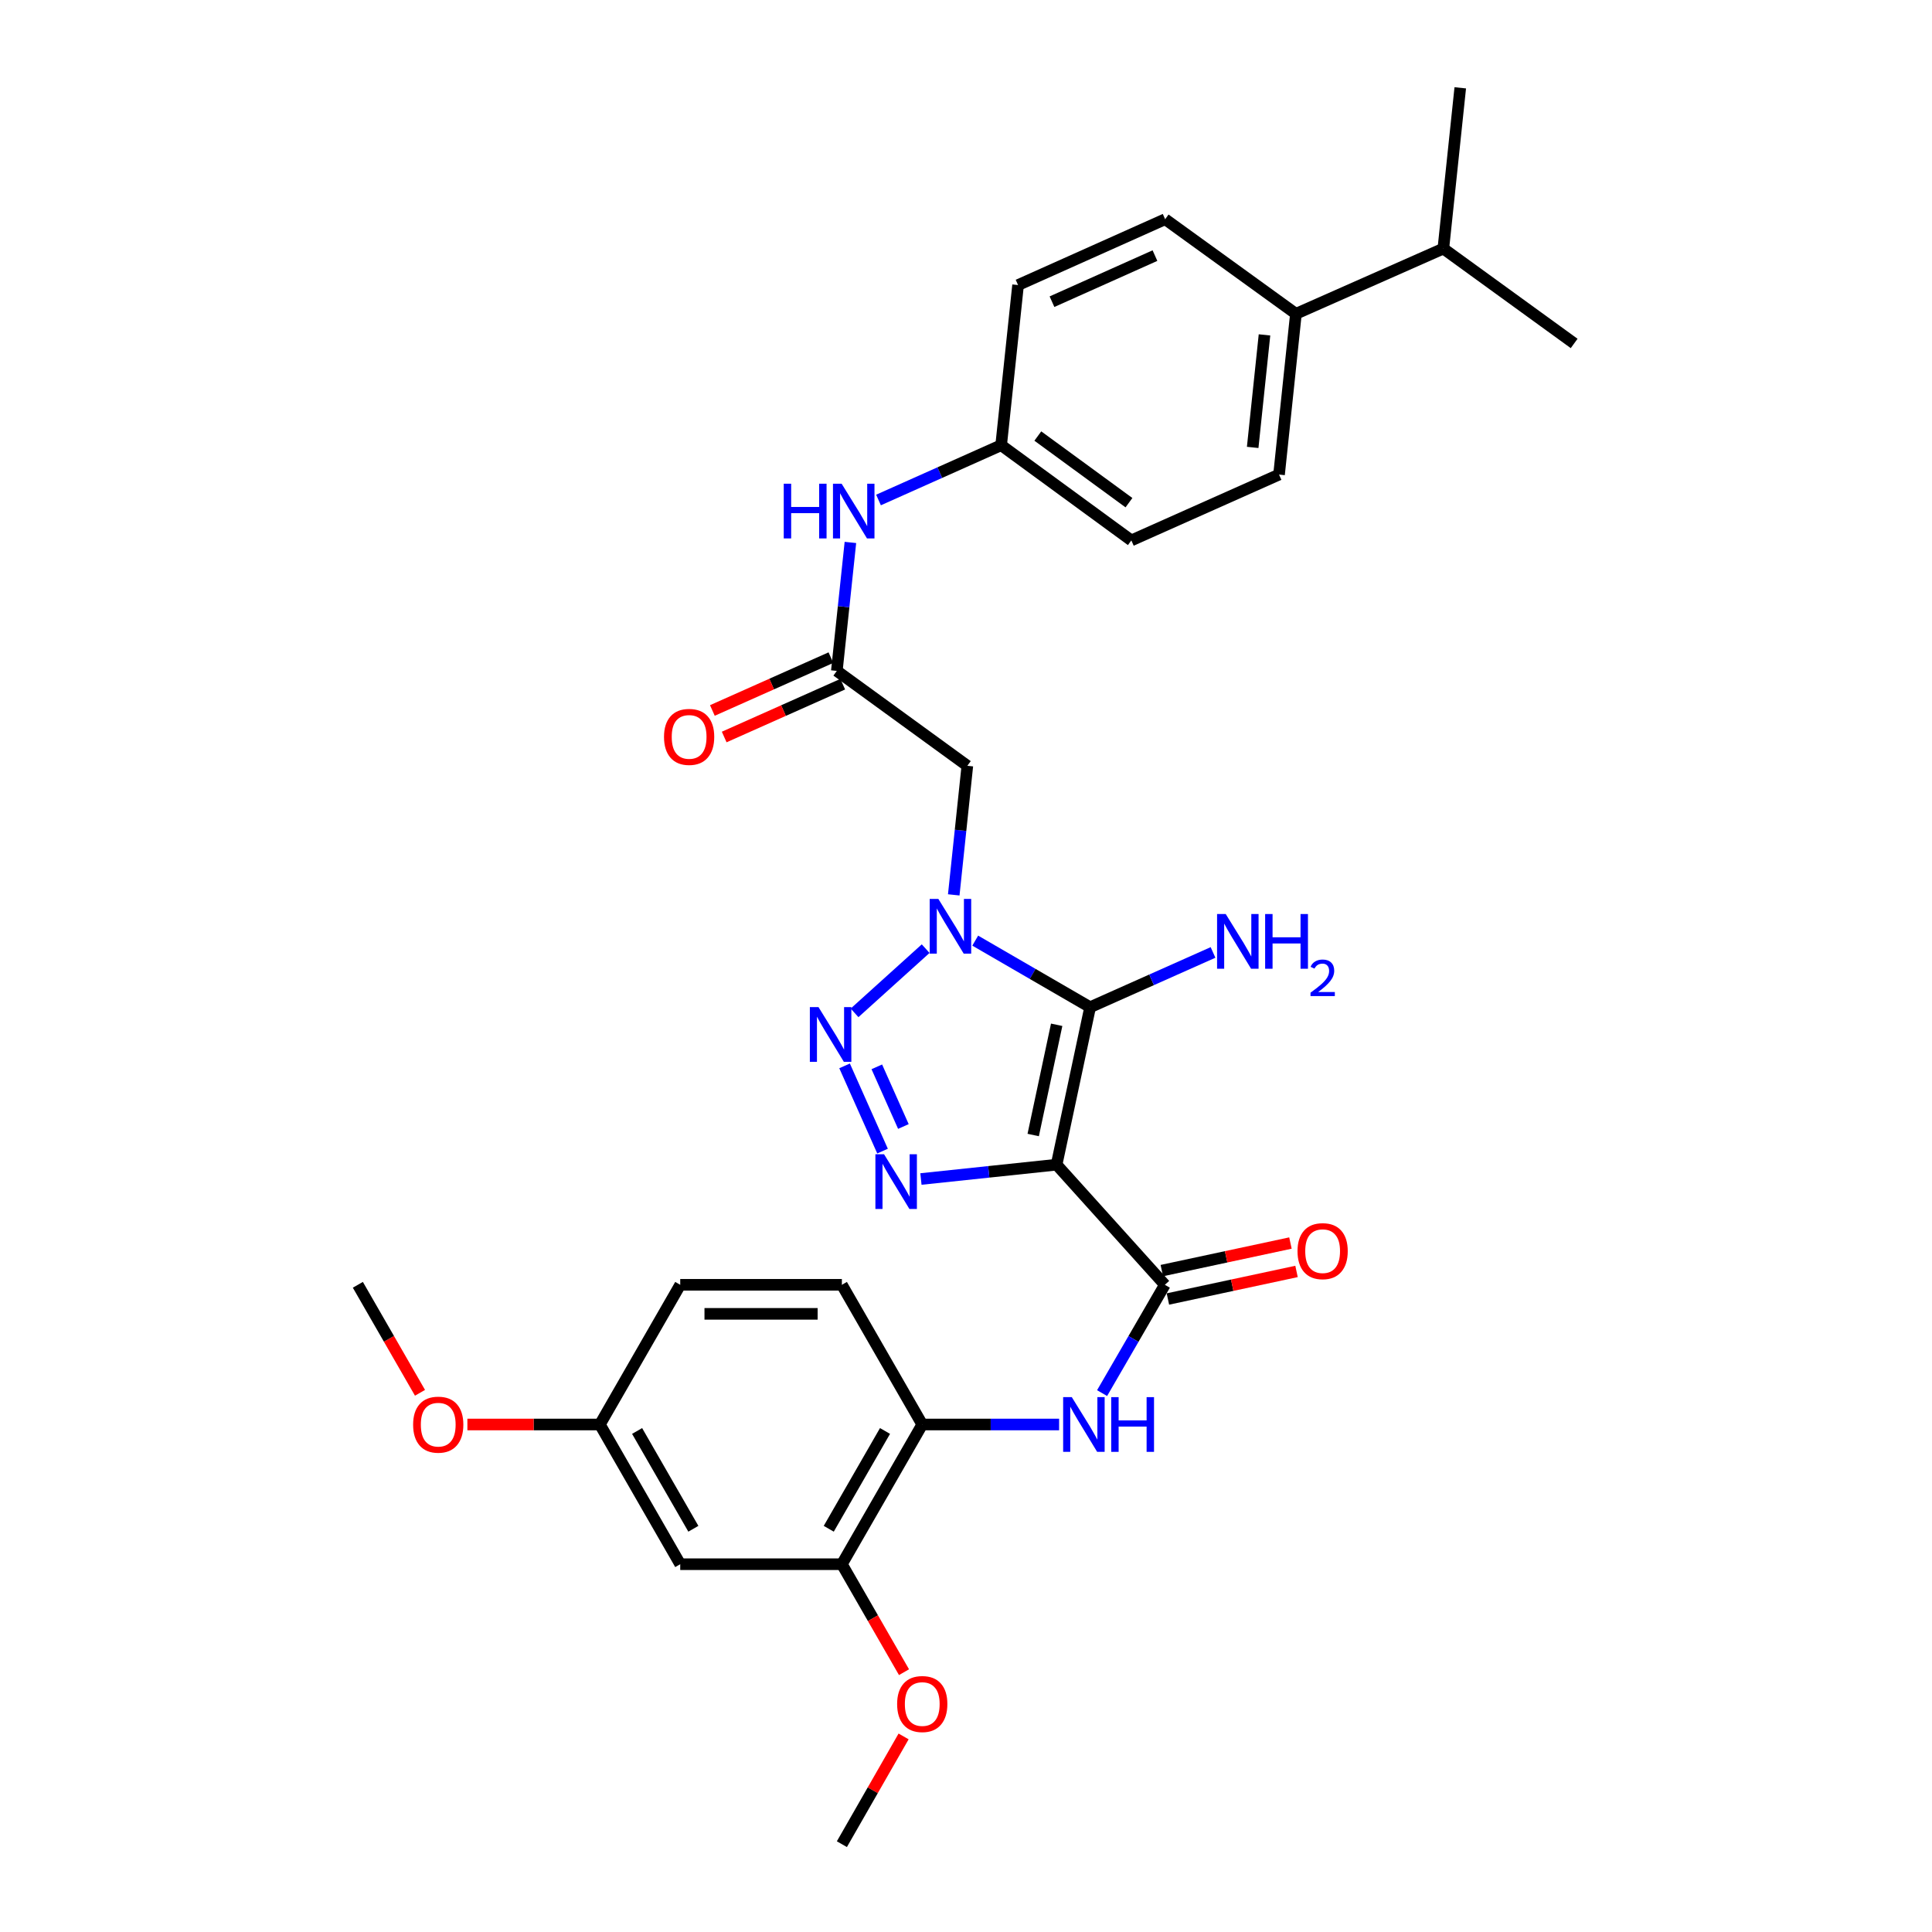 <?xml version='1.0' encoding='iso-8859-1'?>
<svg version='1.1' baseProfile='full'
              xmlns='http://www.w3.org/2000/svg'
                      xmlns:rdkit='http://www.rdkit.org/xml'
                      xmlns:xlink='http://www.w3.org/1999/xlink'
                  xml:space='preserve'
width='1000px' height='1000px' viewBox='0 0 1000 1000'>
<!-- END OF HEADER -->
<rect style='opacity:1.0;fill:#FFFFFF;stroke:none' width='1000' height='1000' x='0' y='0'> </rect>
<path class='bond-1' d='M 546.887,602.838 L 564.245,521.334' style='fill:none;fill-rule:evenodd;stroke:#000000;stroke-width:6px;stroke-linecap:butt;stroke-linejoin:miter;stroke-opacity:1' />
<path class='bond-1' d='M 534.785,587.48 L 546.935,530.428' style='fill:none;fill-rule:evenodd;stroke:#000000;stroke-width:6px;stroke-linecap:butt;stroke-linejoin:miter;stroke-opacity:1' />
<path class='bond-3' d='M 546.887,602.838 L 511.781,606.546' style='fill:none;fill-rule:evenodd;stroke:#000000;stroke-width:6px;stroke-linecap:butt;stroke-linejoin:miter;stroke-opacity:1' />
<path class='bond-3' d='M 511.781,606.546 L 476.674,610.254' style='fill:none;fill-rule:evenodd;stroke:#0000FF;stroke-width:6px;stroke-linecap:butt;stroke-linejoin:miter;stroke-opacity:1' />
<path class='bond-4' d='M 546.887,602.838 L 602.93,665.011' style='fill:none;fill-rule:evenodd;stroke:#000000;stroke-width:6px;stroke-linecap:butt;stroke-linejoin:miter;stroke-opacity:1' />
<path class='bond-0' d='M 504.776,486.869 L 534.511,504.102' style='fill:none;fill-rule:evenodd;stroke:#0000FF;stroke-width:6px;stroke-linecap:butt;stroke-linejoin:miter;stroke-opacity:1' />
<path class='bond-0' d='M 534.511,504.102 L 564.245,521.334' style='fill:none;fill-rule:evenodd;stroke:#000000;stroke-width:6px;stroke-linecap:butt;stroke-linejoin:miter;stroke-opacity:1' />
<path class='bond-5' d='M 493.658,463.186 L 497.176,429.782' style='fill:none;fill-rule:evenodd;stroke:#0000FF;stroke-width:6px;stroke-linecap:butt;stroke-linejoin:miter;stroke-opacity:1' />
<path class='bond-5' d='M 497.176,429.782 L 500.693,396.377' style='fill:none;fill-rule:evenodd;stroke:#000000;stroke-width:6px;stroke-linecap:butt;stroke-linejoin:miter;stroke-opacity:1' />
<path class='bond-31' d='M 479.118,491.02 L 442.313,524.256' style='fill:none;fill-rule:evenodd;stroke:#0000FF;stroke-width:6px;stroke-linecap:butt;stroke-linejoin:miter;stroke-opacity:1' />
<path class='bond-13' d='M 564.245,521.334 L 596.054,507.157' style='fill:none;fill-rule:evenodd;stroke:#000000;stroke-width:6px;stroke-linecap:butt;stroke-linejoin:miter;stroke-opacity:1' />
<path class='bond-13' d='M 596.054,507.157 L 627.862,492.981' style='fill:none;fill-rule:evenodd;stroke:#0000FF;stroke-width:6px;stroke-linecap:butt;stroke-linejoin:miter;stroke-opacity:1' />
<path class='bond-2' d='M 437.153,551.696 L 456.807,595.809' style='fill:none;fill-rule:evenodd;stroke:#0000FF;stroke-width:6px;stroke-linecap:butt;stroke-linejoin:miter;stroke-opacity:1' />
<path class='bond-2' d='M 453.836,552.194 L 467.594,583.073' style='fill:none;fill-rule:evenodd;stroke:#0000FF;stroke-width:6px;stroke-linecap:butt;stroke-linejoin:miter;stroke-opacity:1' />
<path class='bond-6' d='M 602.93,665.011 L 586.684,693.04' style='fill:none;fill-rule:evenodd;stroke:#000000;stroke-width:6px;stroke-linecap:butt;stroke-linejoin:miter;stroke-opacity:1' />
<path class='bond-6' d='M 586.684,693.04 L 570.439,721.068' style='fill:none;fill-rule:evenodd;stroke:#0000FF;stroke-width:6px;stroke-linecap:butt;stroke-linejoin:miter;stroke-opacity:1' />
<path class='bond-12' d='M 604.505,672.362 L 637.792,665.229' style='fill:none;fill-rule:evenodd;stroke:#000000;stroke-width:6px;stroke-linecap:butt;stroke-linejoin:miter;stroke-opacity:1' />
<path class='bond-12' d='M 637.792,665.229 L 671.079,658.096' style='fill:none;fill-rule:evenodd;stroke:#FF0000;stroke-width:6px;stroke-linecap:butt;stroke-linejoin:miter;stroke-opacity:1' />
<path class='bond-12' d='M 601.354,657.66 L 634.641,650.527' style='fill:none;fill-rule:evenodd;stroke:#000000;stroke-width:6px;stroke-linecap:butt;stroke-linejoin:miter;stroke-opacity:1' />
<path class='bond-12' d='M 634.641,650.527 L 667.928,643.393' style='fill:none;fill-rule:evenodd;stroke:#FF0000;stroke-width:6px;stroke-linecap:butt;stroke-linejoin:miter;stroke-opacity:1' />
<path class='bond-7' d='M 500.693,396.377 L 433.14,347.26' style='fill:none;fill-rule:evenodd;stroke:#000000;stroke-width:6px;stroke-linecap:butt;stroke-linejoin:miter;stroke-opacity:1' />
<path class='bond-8' d='M 548.189,737.318 L 512.772,737.318' style='fill:none;fill-rule:evenodd;stroke:#0000FF;stroke-width:6px;stroke-linecap:butt;stroke-linejoin:miter;stroke-opacity:1' />
<path class='bond-8' d='M 512.772,737.318 L 477.354,737.318' style='fill:none;fill-rule:evenodd;stroke:#000000;stroke-width:6px;stroke-linecap:butt;stroke-linejoin:miter;stroke-opacity:1' />
<path class='bond-11' d='M 433.14,347.26 L 436.655,314.014' style='fill:none;fill-rule:evenodd;stroke:#000000;stroke-width:6px;stroke-linecap:butt;stroke-linejoin:miter;stroke-opacity:1' />
<path class='bond-11' d='M 436.655,314.014 L 440.169,280.768' style='fill:none;fill-rule:evenodd;stroke:#0000FF;stroke-width:6px;stroke-linecap:butt;stroke-linejoin:miter;stroke-opacity:1' />
<path class='bond-15' d='M 430.08,340.393 L 399.401,354.066' style='fill:none;fill-rule:evenodd;stroke:#000000;stroke-width:6px;stroke-linecap:butt;stroke-linejoin:miter;stroke-opacity:1' />
<path class='bond-15' d='M 399.401,354.066 L 368.723,367.739' style='fill:none;fill-rule:evenodd;stroke:#FF0000;stroke-width:6px;stroke-linecap:butt;stroke-linejoin:miter;stroke-opacity:1' />
<path class='bond-15' d='M 436.201,354.127 L 405.522,367.8' style='fill:none;fill-rule:evenodd;stroke:#000000;stroke-width:6px;stroke-linecap:butt;stroke-linejoin:miter;stroke-opacity:1' />
<path class='bond-15' d='M 405.522,367.8 L 374.844,381.473' style='fill:none;fill-rule:evenodd;stroke:#FF0000;stroke-width:6px;stroke-linecap:butt;stroke-linejoin:miter;stroke-opacity:1' />
<path class='bond-9' d='M 477.354,737.318 L 435.755,809.632' style='fill:none;fill-rule:evenodd;stroke:#000000;stroke-width:6px;stroke-linecap:butt;stroke-linejoin:miter;stroke-opacity:1' />
<path class='bond-9' d='M 458.081,740.667 L 428.961,791.288' style='fill:none;fill-rule:evenodd;stroke:#000000;stroke-width:6px;stroke-linecap:butt;stroke-linejoin:miter;stroke-opacity:1' />
<path class='bond-16' d='M 477.354,737.318 L 435.755,665.011' style='fill:none;fill-rule:evenodd;stroke:#000000;stroke-width:6px;stroke-linecap:butt;stroke-linejoin:miter;stroke-opacity:1' />
<path class='bond-10' d='M 435.755,809.632 L 352.088,809.632' style='fill:none;fill-rule:evenodd;stroke:#000000;stroke-width:6px;stroke-linecap:butt;stroke-linejoin:miter;stroke-opacity:1' />
<path class='bond-23' d='M 435.755,809.632 L 451.834,837.574' style='fill:none;fill-rule:evenodd;stroke:#000000;stroke-width:6px;stroke-linecap:butt;stroke-linejoin:miter;stroke-opacity:1' />
<path class='bond-23' d='M 451.834,837.574 L 467.914,865.517' style='fill:none;fill-rule:evenodd;stroke:#FF0000;stroke-width:6px;stroke-linecap:butt;stroke-linejoin:miter;stroke-opacity:1' />
<path class='bond-32' d='M 352.088,809.632 L 310.497,737.318' style='fill:none;fill-rule:evenodd;stroke:#000000;stroke-width:6px;stroke-linecap:butt;stroke-linejoin:miter;stroke-opacity:1' />
<path class='bond-32' d='M 358.883,791.289 L 329.769,740.668' style='fill:none;fill-rule:evenodd;stroke:#000000;stroke-width:6px;stroke-linecap:butt;stroke-linejoin:miter;stroke-opacity:1' />
<path class='bond-20' d='M 454.715,258.797 L 486.454,244.618' style='fill:none;fill-rule:evenodd;stroke:#0000FF;stroke-width:6px;stroke-linecap:butt;stroke-linejoin:miter;stroke-opacity:1' />
<path class='bond-20' d='M 486.454,244.618 L 518.194,230.439' style='fill:none;fill-rule:evenodd;stroke:#000000;stroke-width:6px;stroke-linecap:butt;stroke-linejoin:miter;stroke-opacity:1' />
<path class='bond-14' d='M 670.767,162.426 L 662.029,245.633' style='fill:none;fill-rule:evenodd;stroke:#000000;stroke-width:6px;stroke-linecap:butt;stroke-linejoin:miter;stroke-opacity:1' />
<path class='bond-14' d='M 654.502,173.337 L 648.386,231.582' style='fill:none;fill-rule:evenodd;stroke:#000000;stroke-width:6px;stroke-linecap:butt;stroke-linejoin:miter;stroke-opacity:1' />
<path class='bond-21' d='M 670.767,162.426 L 747.074,128.662' style='fill:none;fill-rule:evenodd;stroke:#000000;stroke-width:6px;stroke-linecap:butt;stroke-linejoin:miter;stroke-opacity:1' />
<path class='bond-33' d='M 670.767,162.426 L 603.08,113.467' style='fill:none;fill-rule:evenodd;stroke:#000000;stroke-width:6px;stroke-linecap:butt;stroke-linejoin:miter;stroke-opacity:1' />
<path class='bond-22' d='M 435.755,665.011 L 352.088,665.011' style='fill:none;fill-rule:evenodd;stroke:#000000;stroke-width:6px;stroke-linecap:butt;stroke-linejoin:miter;stroke-opacity:1' />
<path class='bond-22' d='M 423.205,680.047 L 364.638,680.047' style='fill:none;fill-rule:evenodd;stroke:#000000;stroke-width:6px;stroke-linecap:butt;stroke-linejoin:miter;stroke-opacity:1' />
<path class='bond-17' d='M 662.029,245.633 L 585.58,279.715' style='fill:none;fill-rule:evenodd;stroke:#000000;stroke-width:6px;stroke-linecap:butt;stroke-linejoin:miter;stroke-opacity:1' />
<path class='bond-18' d='M 603.08,113.467 L 526.948,147.54' style='fill:none;fill-rule:evenodd;stroke:#000000;stroke-width:6px;stroke-linecap:butt;stroke-linejoin:miter;stroke-opacity:1' />
<path class='bond-18' d='M 597.802,132.302 L 544.51,156.154' style='fill:none;fill-rule:evenodd;stroke:#000000;stroke-width:6px;stroke-linecap:butt;stroke-linejoin:miter;stroke-opacity:1' />
<path class='bond-19' d='M 310.497,737.318 L 352.088,665.011' style='fill:none;fill-rule:evenodd;stroke:#000000;stroke-width:6px;stroke-linecap:butt;stroke-linejoin:miter;stroke-opacity:1' />
<path class='bond-26' d='M 310.497,737.318 L 276.209,737.318' style='fill:none;fill-rule:evenodd;stroke:#000000;stroke-width:6px;stroke-linecap:butt;stroke-linejoin:miter;stroke-opacity:1' />
<path class='bond-26' d='M 276.209,737.318 L 241.922,737.318' style='fill:none;fill-rule:evenodd;stroke:#FF0000;stroke-width:6px;stroke-linecap:butt;stroke-linejoin:miter;stroke-opacity:1' />
<path class='bond-24' d='M 518.194,230.439 L 526.948,147.54' style='fill:none;fill-rule:evenodd;stroke:#000000;stroke-width:6px;stroke-linecap:butt;stroke-linejoin:miter;stroke-opacity:1' />
<path class='bond-25' d='M 518.194,230.439 L 585.58,279.715' style='fill:none;fill-rule:evenodd;stroke:#000000;stroke-width:6px;stroke-linecap:butt;stroke-linejoin:miter;stroke-opacity:1' />
<path class='bond-25' d='M 537.177,225.693 L 584.347,260.186' style='fill:none;fill-rule:evenodd;stroke:#000000;stroke-width:6px;stroke-linecap:butt;stroke-linejoin:miter;stroke-opacity:1' />
<path class='bond-27' d='M 747.074,128.662 L 755.829,45.455' style='fill:none;fill-rule:evenodd;stroke:#000000;stroke-width:6px;stroke-linecap:butt;stroke-linejoin:miter;stroke-opacity:1' />
<path class='bond-28' d='M 747.074,128.662 L 814.778,177.771' style='fill:none;fill-rule:evenodd;stroke:#000000;stroke-width:6px;stroke-linecap:butt;stroke-linejoin:miter;stroke-opacity:1' />
<path class='bond-29' d='M 467.701,898.774 L 451.728,926.66' style='fill:none;fill-rule:evenodd;stroke:#FF0000;stroke-width:6px;stroke-linecap:butt;stroke-linejoin:miter;stroke-opacity:1' />
<path class='bond-29' d='M 451.728,926.66 L 435.755,954.545' style='fill:none;fill-rule:evenodd;stroke:#000000;stroke-width:6px;stroke-linecap:butt;stroke-linejoin:miter;stroke-opacity:1' />
<path class='bond-30' d='M 217.39,720.912 L 201.306,692.962' style='fill:none;fill-rule:evenodd;stroke:#FF0000;stroke-width:6px;stroke-linecap:butt;stroke-linejoin:miter;stroke-opacity:1' />
<path class='bond-30' d='M 201.306,692.962 L 185.222,665.011' style='fill:none;fill-rule:evenodd;stroke:#000000;stroke-width:6px;stroke-linecap:butt;stroke-linejoin:miter;stroke-opacity:1' />
<path  class='atom-1' d='M 485.687 465.274
L 494.967 480.274
Q 495.887 481.754, 497.367 484.434
Q 498.847 487.114, 498.927 487.274
L 498.927 465.274
L 502.687 465.274
L 502.687 493.594
L 498.807 493.594
L 488.847 477.194
Q 487.687 475.274, 486.447 473.074
Q 485.247 470.874, 484.887 470.194
L 484.887 493.594
L 481.207 493.594
L 481.207 465.274
L 485.687 465.274
' fill='#0000FF'/>
<path  class='atom-3' d='M 423.656 521.291
L 432.936 536.291
Q 433.856 537.771, 435.336 540.451
Q 436.816 543.131, 436.896 543.291
L 436.896 521.291
L 440.656 521.291
L 440.656 549.611
L 436.776 549.611
L 426.816 533.211
Q 425.656 531.291, 424.416 529.091
Q 423.216 526.891, 422.856 526.211
L 422.856 549.611
L 419.176 549.611
L 419.176 521.291
L 423.656 521.291
' fill='#0000FF'/>
<path  class='atom-4' d='M 457.587 597.449
L 466.867 612.449
Q 467.787 613.929, 469.267 616.609
Q 470.747 619.289, 470.827 619.449
L 470.827 597.449
L 474.587 597.449
L 474.587 625.769
L 470.707 625.769
L 460.747 609.369
Q 459.587 607.449, 458.347 605.249
Q 457.147 603.049, 456.787 602.369
L 456.787 625.769
L 453.107 625.769
L 453.107 597.449
L 457.587 597.449
' fill='#0000FF'/>
<path  class='atom-7' d='M 554.761 723.158
L 564.041 738.158
Q 564.961 739.638, 566.441 742.318
Q 567.921 744.998, 568.001 745.158
L 568.001 723.158
L 571.761 723.158
L 571.761 751.478
L 567.881 751.478
L 557.921 735.078
Q 556.761 733.158, 555.521 730.958
Q 554.321 728.758, 553.961 728.078
L 553.961 751.478
L 550.281 751.478
L 550.281 723.158
L 554.761 723.158
' fill='#0000FF'/>
<path  class='atom-7' d='M 575.161 723.158
L 579.001 723.158
L 579.001 735.198
L 593.481 735.198
L 593.481 723.158
L 597.321 723.158
L 597.321 751.478
L 593.481 751.478
L 593.481 738.398
L 579.001 738.398
L 579.001 751.478
L 575.161 751.478
L 575.161 723.158
' fill='#0000FF'/>
<path  class='atom-12' d='M 405.666 250.368
L 409.506 250.368
L 409.506 262.408
L 423.986 262.408
L 423.986 250.368
L 427.826 250.368
L 427.826 278.688
L 423.986 278.688
L 423.986 265.608
L 409.506 265.608
L 409.506 278.688
L 405.666 278.688
L 405.666 250.368
' fill='#0000FF'/>
<path  class='atom-12' d='M 435.626 250.368
L 444.906 265.368
Q 445.826 266.848, 447.306 269.528
Q 448.786 272.208, 448.866 272.368
L 448.866 250.368
L 452.626 250.368
L 452.626 278.688
L 448.746 278.688
L 438.786 262.288
Q 437.626 260.368, 436.386 258.168
Q 435.186 255.968, 434.826 255.288
L 434.826 278.688
L 431.146 278.688
L 431.146 250.368
L 435.626 250.368
' fill='#0000FF'/>
<path  class='atom-13' d='M 671.591 647.591
Q 671.591 640.791, 674.951 636.991
Q 678.311 633.191, 684.591 633.191
Q 690.871 633.191, 694.231 636.991
Q 697.591 640.791, 697.591 647.591
Q 697.591 654.471, 694.191 658.391
Q 690.791 662.271, 684.591 662.271
Q 678.351 662.271, 674.951 658.391
Q 671.591 654.511, 671.591 647.591
M 684.591 659.071
Q 688.911 659.071, 691.231 656.191
Q 693.591 653.271, 693.591 647.591
Q 693.591 642.031, 691.231 639.231
Q 688.911 636.391, 684.591 636.391
Q 680.271 636.391, 677.911 639.191
Q 675.591 641.991, 675.591 647.591
Q 675.591 653.311, 677.911 656.191
Q 680.271 659.071, 684.591 659.071
' fill='#FF0000'/>
<path  class='atom-14' d='M 634.435 473.101
L 643.715 488.101
Q 644.635 489.581, 646.115 492.261
Q 647.595 494.941, 647.675 495.101
L 647.675 473.101
L 651.435 473.101
L 651.435 501.421
L 647.555 501.421
L 637.595 485.021
Q 636.435 483.101, 635.195 480.901
Q 633.995 478.701, 633.635 478.021
L 633.635 501.421
L 629.955 501.421
L 629.955 473.101
L 634.435 473.101
' fill='#0000FF'/>
<path  class='atom-14' d='M 654.835 473.101
L 658.675 473.101
L 658.675 485.141
L 673.155 485.141
L 673.155 473.101
L 676.995 473.101
L 676.995 501.421
L 673.155 501.421
L 673.155 488.341
L 658.675 488.341
L 658.675 501.421
L 654.835 501.421
L 654.835 473.101
' fill='#0000FF'/>
<path  class='atom-14' d='M 678.368 500.428
Q 679.054 498.659, 680.691 497.682
Q 682.328 496.679, 684.598 496.679
Q 687.423 496.679, 689.007 498.21
Q 690.591 499.741, 690.591 502.46
Q 690.591 505.232, 688.532 507.82
Q 686.499 510.407, 682.275 513.469
L 690.908 513.469
L 690.908 515.581
L 678.315 515.581
L 678.315 513.812
Q 681.8 511.331, 683.859 509.483
Q 685.944 507.635, 686.948 505.972
Q 687.951 504.308, 687.951 502.592
Q 687.951 500.797, 687.053 499.794
Q 686.156 498.791, 684.598 498.791
Q 683.093 498.791, 682.09 499.398
Q 681.087 500.005, 680.374 501.352
L 678.368 500.428
' fill='#0000FF'/>
<path  class='atom-16' d='M 343.691 381.413
Q 343.691 374.613, 347.051 370.813
Q 350.411 367.013, 356.691 367.013
Q 362.971 367.013, 366.331 370.813
Q 369.691 374.613, 369.691 381.413
Q 369.691 388.293, 366.291 392.213
Q 362.891 396.093, 356.691 396.093
Q 350.451 396.093, 347.051 392.213
Q 343.691 388.333, 343.691 381.413
M 356.691 392.893
Q 361.011 392.893, 363.331 390.013
Q 365.691 387.093, 365.691 381.413
Q 365.691 375.853, 363.331 373.053
Q 361.011 370.213, 356.691 370.213
Q 352.371 370.213, 350.011 373.013
Q 347.691 375.813, 347.691 381.413
Q 347.691 387.133, 350.011 390.013
Q 352.371 392.893, 356.691 392.893
' fill='#FF0000'/>
<path  class='atom-24' d='M 464.354 882.002
Q 464.354 875.202, 467.714 871.402
Q 471.074 867.602, 477.354 867.602
Q 483.634 867.602, 486.994 871.402
Q 490.354 875.202, 490.354 882.002
Q 490.354 888.882, 486.954 892.802
Q 483.554 896.682, 477.354 896.682
Q 471.114 896.682, 467.714 892.802
Q 464.354 888.922, 464.354 882.002
M 477.354 893.482
Q 481.674 893.482, 483.994 890.602
Q 486.354 887.682, 486.354 882.002
Q 486.354 876.442, 483.994 873.642
Q 481.674 870.802, 477.354 870.802
Q 473.034 870.802, 470.674 873.602
Q 468.354 876.402, 468.354 882.002
Q 468.354 887.722, 470.674 890.602
Q 473.034 893.482, 477.354 893.482
' fill='#FF0000'/>
<path  class='atom-27' d='M 213.83 737.398
Q 213.83 730.598, 217.19 726.798
Q 220.55 722.998, 226.83 722.998
Q 233.11 722.998, 236.47 726.798
Q 239.83 730.598, 239.83 737.398
Q 239.83 744.278, 236.43 748.198
Q 233.03 752.078, 226.83 752.078
Q 220.59 752.078, 217.19 748.198
Q 213.83 744.318, 213.83 737.398
M 226.83 748.878
Q 231.15 748.878, 233.47 745.998
Q 235.83 743.078, 235.83 737.398
Q 235.83 731.838, 233.47 729.038
Q 231.15 726.198, 226.83 726.198
Q 222.51 726.198, 220.15 728.998
Q 217.83 731.798, 217.83 737.398
Q 217.83 743.118, 220.15 745.998
Q 222.51 748.878, 226.83 748.878
' fill='#FF0000'/>
</svg>
